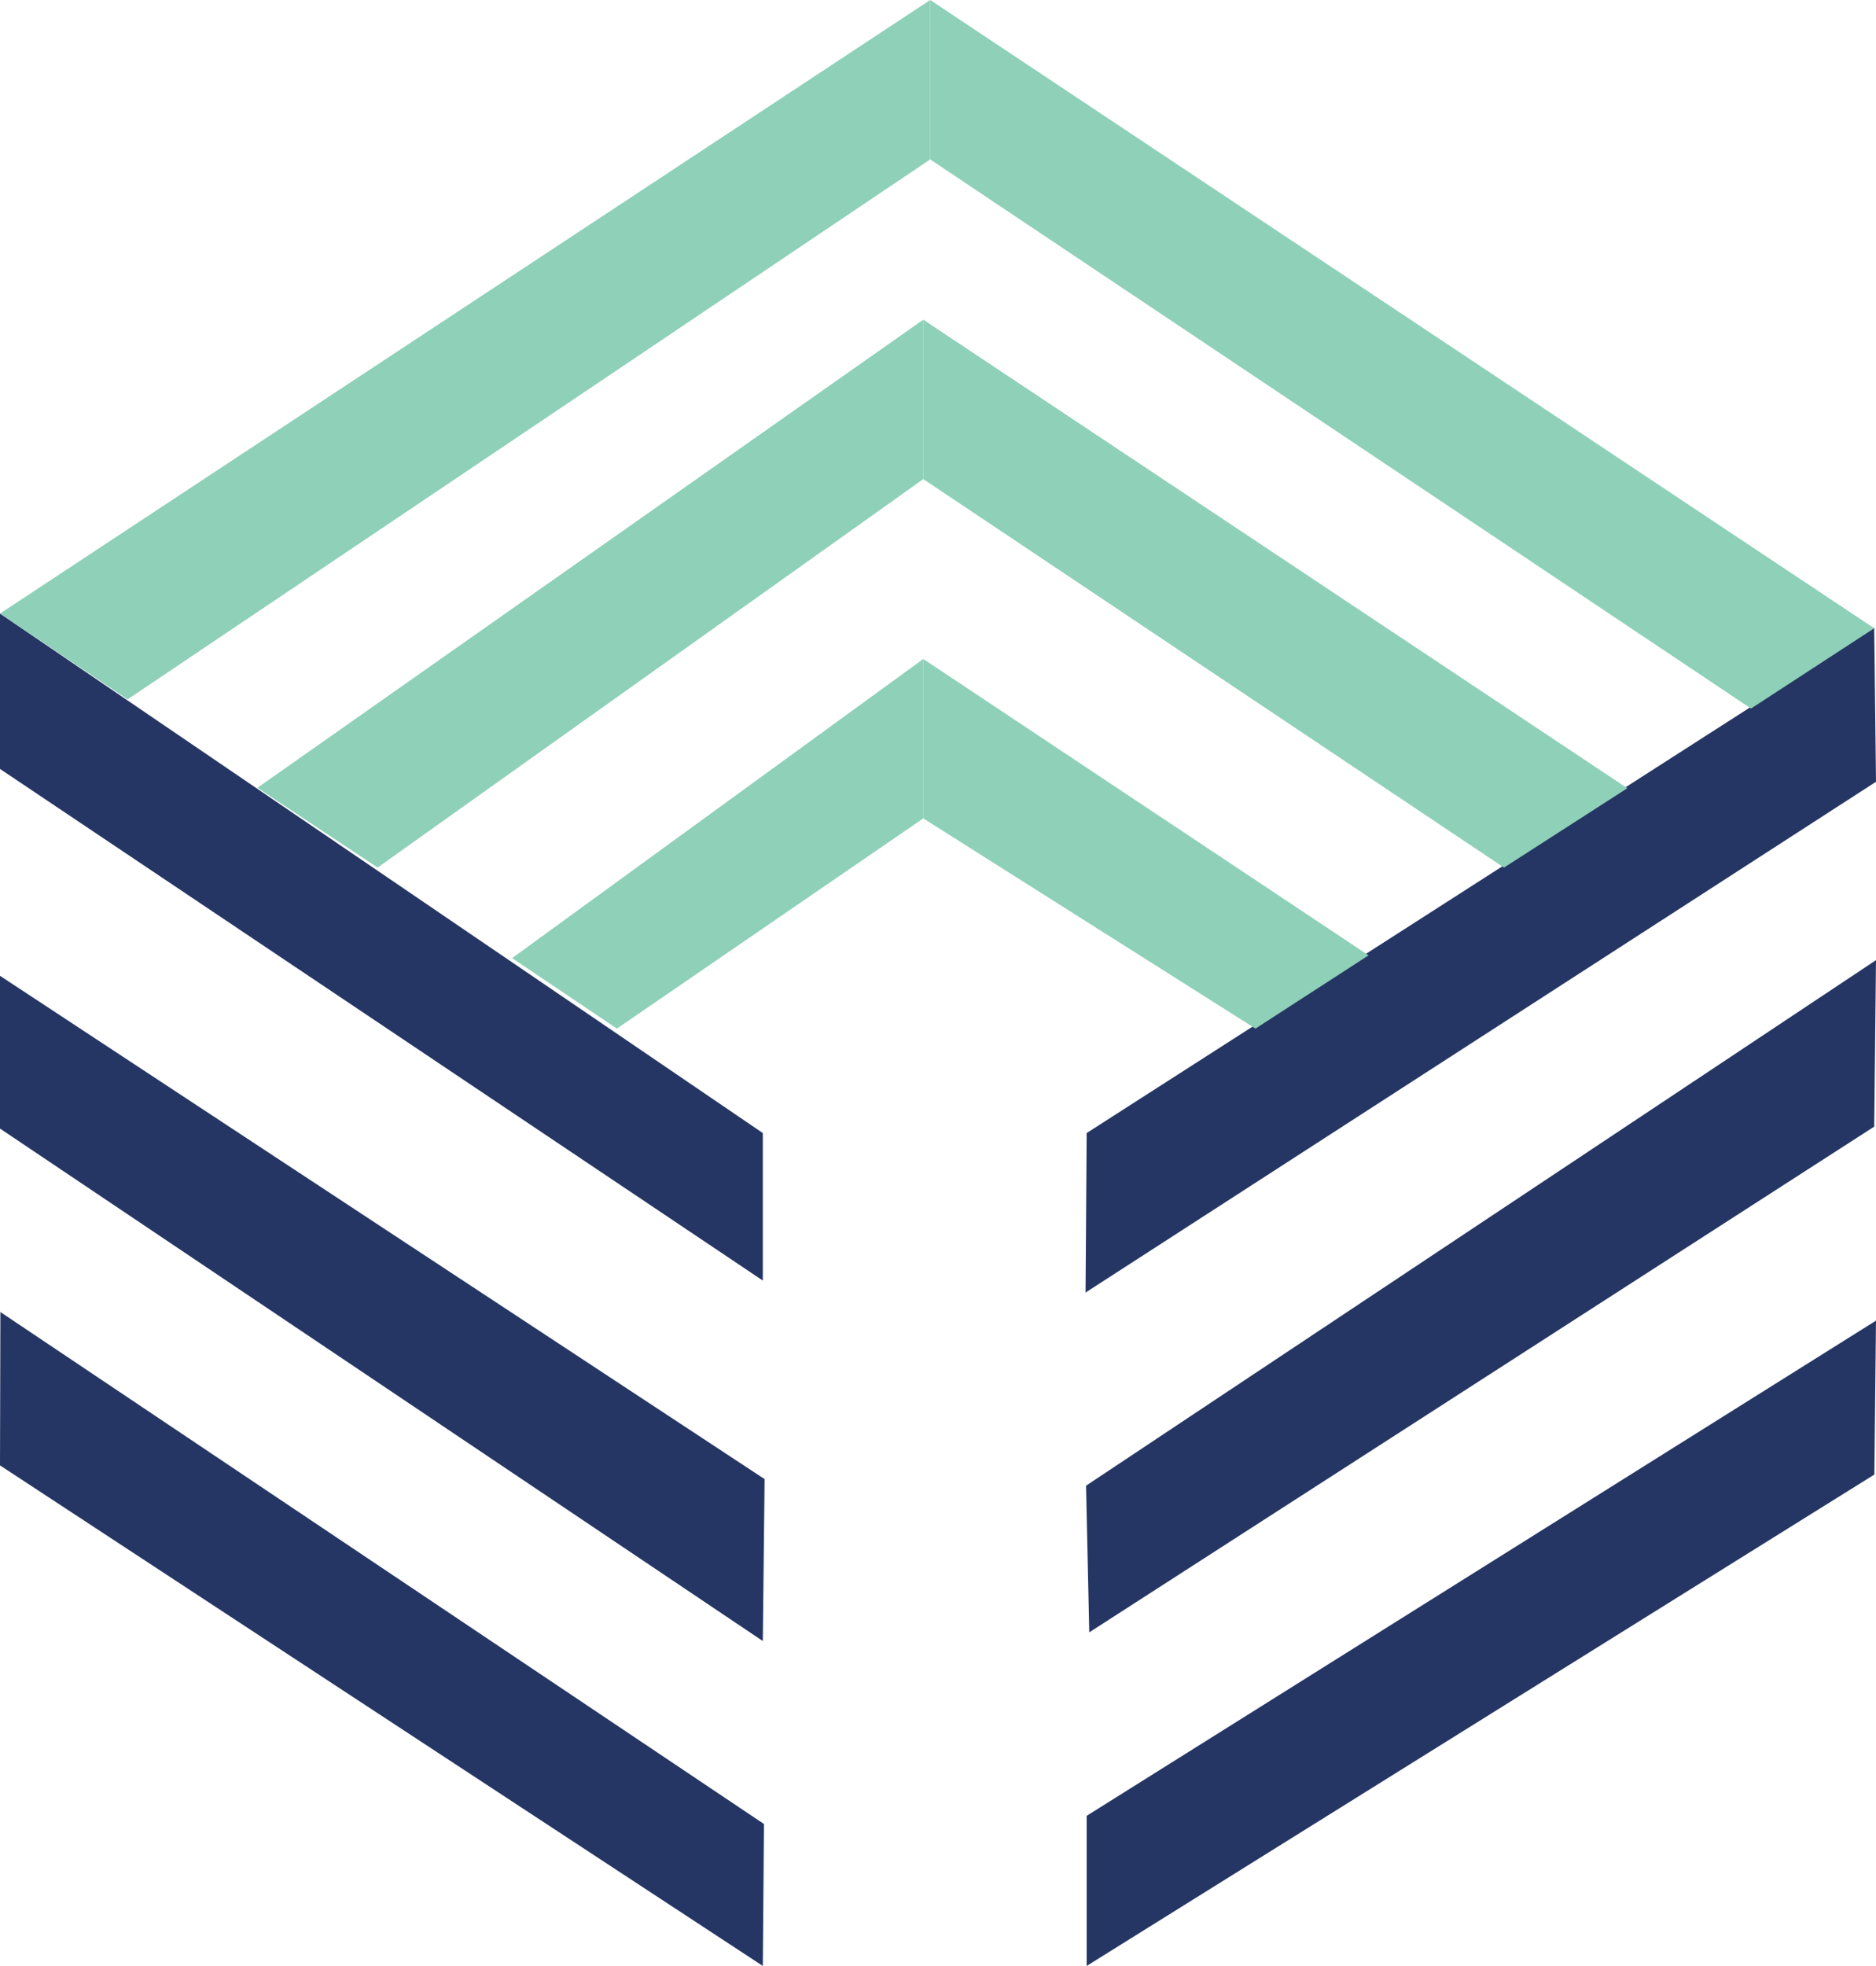 <?xml version="1.0" encoding="UTF-8"?>
<svg data-bbox="0 0 960.73 1006.43" viewBox="0 0 960.73 1006.43" xmlns="http://www.w3.org/2000/svg" data-type="color">
    <g>
        <path fill="#253664" d="M390.65 655.56 0 393.64V314.1l390.65 265.95z" data-color="1"/>
        <path fill="#253664" d="m555.93 661.7 404.8-261.48-.92-78.86L556.5 580.05z" data-color="1"/>
        <path fill="#8ed0b8" d="M65.33 358.04 476.37 81.61V0L0 314.1" data-color="2"/>
        <path fill="#8ed0b8" d="M896.72 362.73 476.37 81.61V0l483.44 321.63z" data-color="2"/>
        <path fill="#8ed0b8" d="m193.36 444.14 279.47-198.88v-81.61L131.84 403.29" data-color="2"/>
        <path fill="#8ed0b8" d="M770.22 444.15 472.83 245.26v-81.61l360.55 239.87z" data-color="2"/>
        <path fill="#8ed0b8" d="m315.93 526.57 156.9-107.61v-81.61L262.27 490.49" data-color="2"/>
        <path fill="#8ed0b8" d="M642.96 526.57 472.83 418.96v-81.61l228.04 151.72z" data-color="2"/>
        <path fill="#253664" d="M390.65 840.1 0 577.75v-78.2L391.56 757.2z" data-color="1"/>
        <path fill="#253664" d="m557.83 835.65 401.98-258.89.92-85.23-404.55 269.05z" data-color="1"/>
        <path fill="#253664" d="M390.65 1006.43 0 750.18l.2-78.51 391.04 262.1z" data-color="1"/>
        <path fill="#253664" d="m556.5 1006.43 403.38-251.55.85-78.8-404.23 253.5z" data-color="1"/>
    </g>
</svg>
